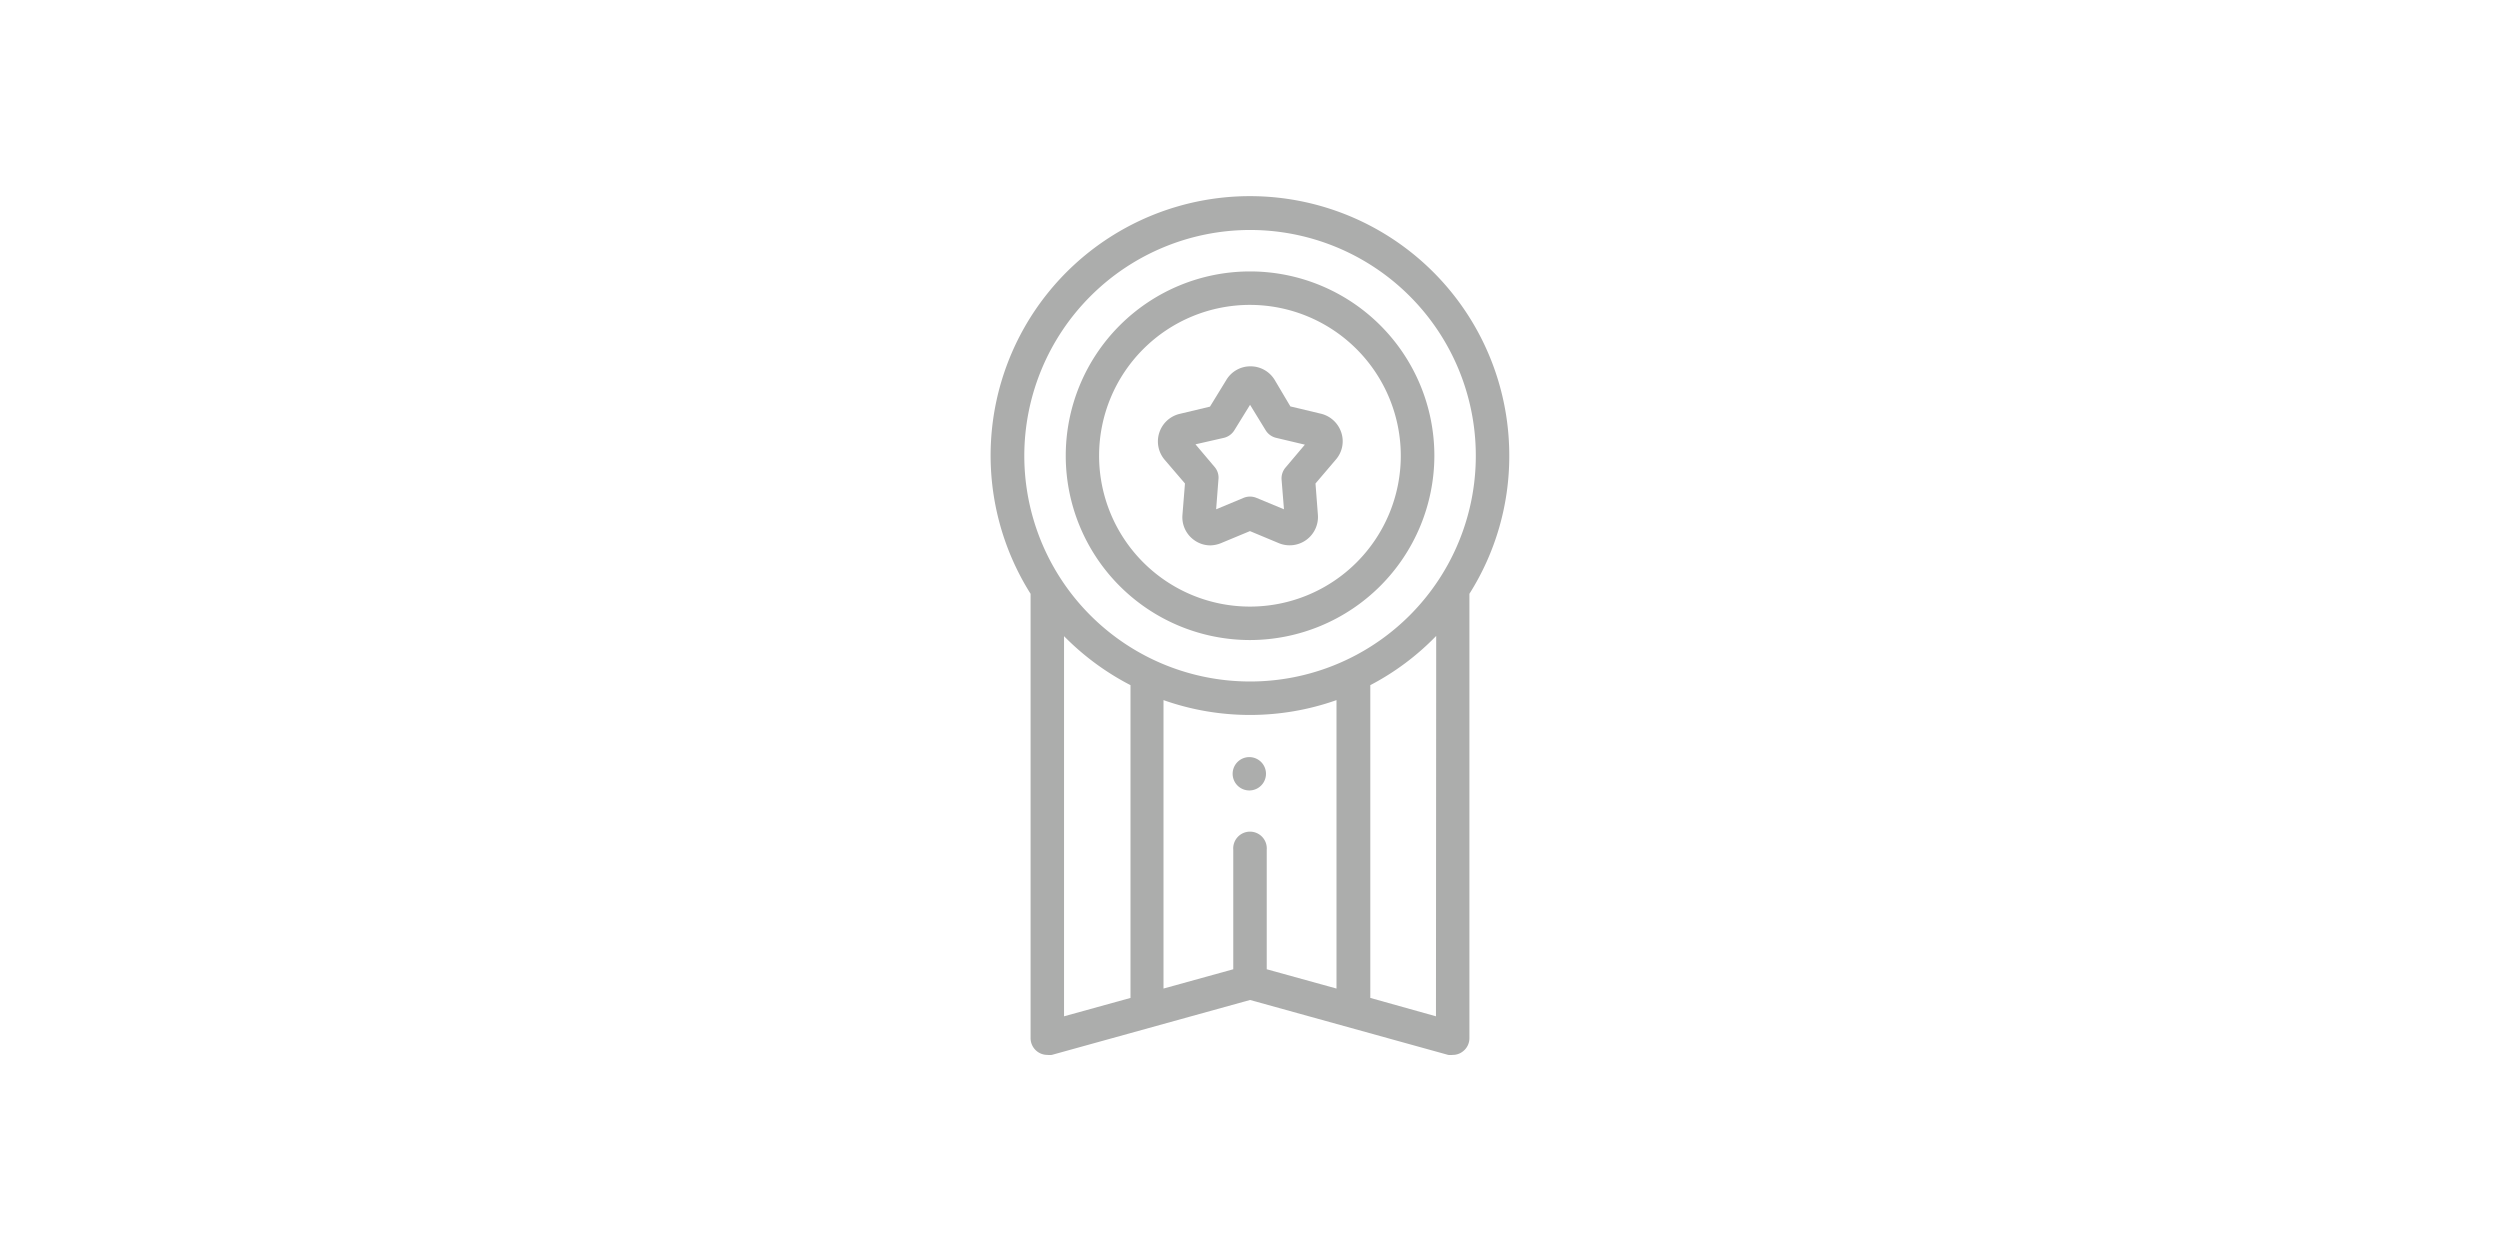 <svg xmlns="http://www.w3.org/2000/svg" viewBox="0 0 218.93 109.59"><defs><style>.cls-1{fill:#fff;}.cls-2{fill:#acadac;}</style></defs><title>Asset 2</title><g id="Layer_2" data-name="Layer 2"><g id="Capa_1" data-name="Capa 1"><rect class="cls-1" width="218.93" height="109.59"></rect><path class="cls-2" d="M109.47,69.22a1.46,1.46,0,0,1-1-2.58,1.46,1.46,0,1,1,1,2.58Z"></path><path class="cls-2" d="M132.17,39.91A22.71,22.71,0,1,0,90.25,52V90.91a1.47,1.47,0,0,0,1.47,1.47,1.74,1.74,0,0,0,.39,0l17.36-4.81,17.35,4.81a1.75,1.75,0,0,0,.4,0,1.42,1.42,0,0,0,.88-.3,1.46,1.46,0,0,0,.58-1.17V52A22.54,22.54,0,0,0,132.17,39.91Zm-22.7-19.77A19.77,19.77,0,1,1,89.7,39.91,19.79,19.79,0,0,1,109.47,20.14ZM93.18,55.71A22.87,22.87,0,0,0,99,60V87.39L93.18,89Zm8.71,5.6a22.72,22.72,0,0,0,15.15,0V86.57l-6.11-1.69V74.42a1.47,1.47,0,1,0-2.93,0V84.88l-6.11,1.69ZM125.75,89,120,87.39V60a22.6,22.6,0,0,0,5.77-4.31Z"></path><path class="cls-2" d="M106,47.76a2.43,2.43,0,0,1-1.45-.48,2.46,2.46,0,0,1-1-2.2l.22-2.74-1.79-2.09a2.48,2.48,0,0,1,1.3-4l2.68-.64,1.44-2.35a2.45,2.45,0,0,1,2.11-1.18,2.47,2.47,0,0,1,2.11,1.18L113,35.59l2.68.64a2.49,2.49,0,0,1,1.78,1.65,2.44,2.44,0,0,1-.48,2.37l-1.78,2.09.21,2.74A2.48,2.48,0,0,1,112,47.57l-2.54-1.06-2.55,1.06A2.64,2.64,0,0,1,106,47.76Zm-1.31-8.85,1.69,2A1.43,1.43,0,0,1,106.7,42l-.2,2.6,2.4-1a1.48,1.48,0,0,1,1.13,0l2.41,1-.21-2.6a1.47,1.47,0,0,1,.35-1.06l1.69-2-2.53-.6a1.48,1.48,0,0,1-.91-.67l-1.36-2.22-1.37,2.22a1.48,1.48,0,0,1-.91.67Zm10.35.18Zm-5.94-4.31Z"></path><path class="cls-2" d="M109.47,56.05a16.14,16.14,0,1,1,16.14-16.14A16.17,16.17,0,0,1,109.47,56.05Zm0-29.35a13.21,13.21,0,1,0,13.2,13.21A13.22,13.22,0,0,0,109.47,26.7Z"></path></g></g></svg>